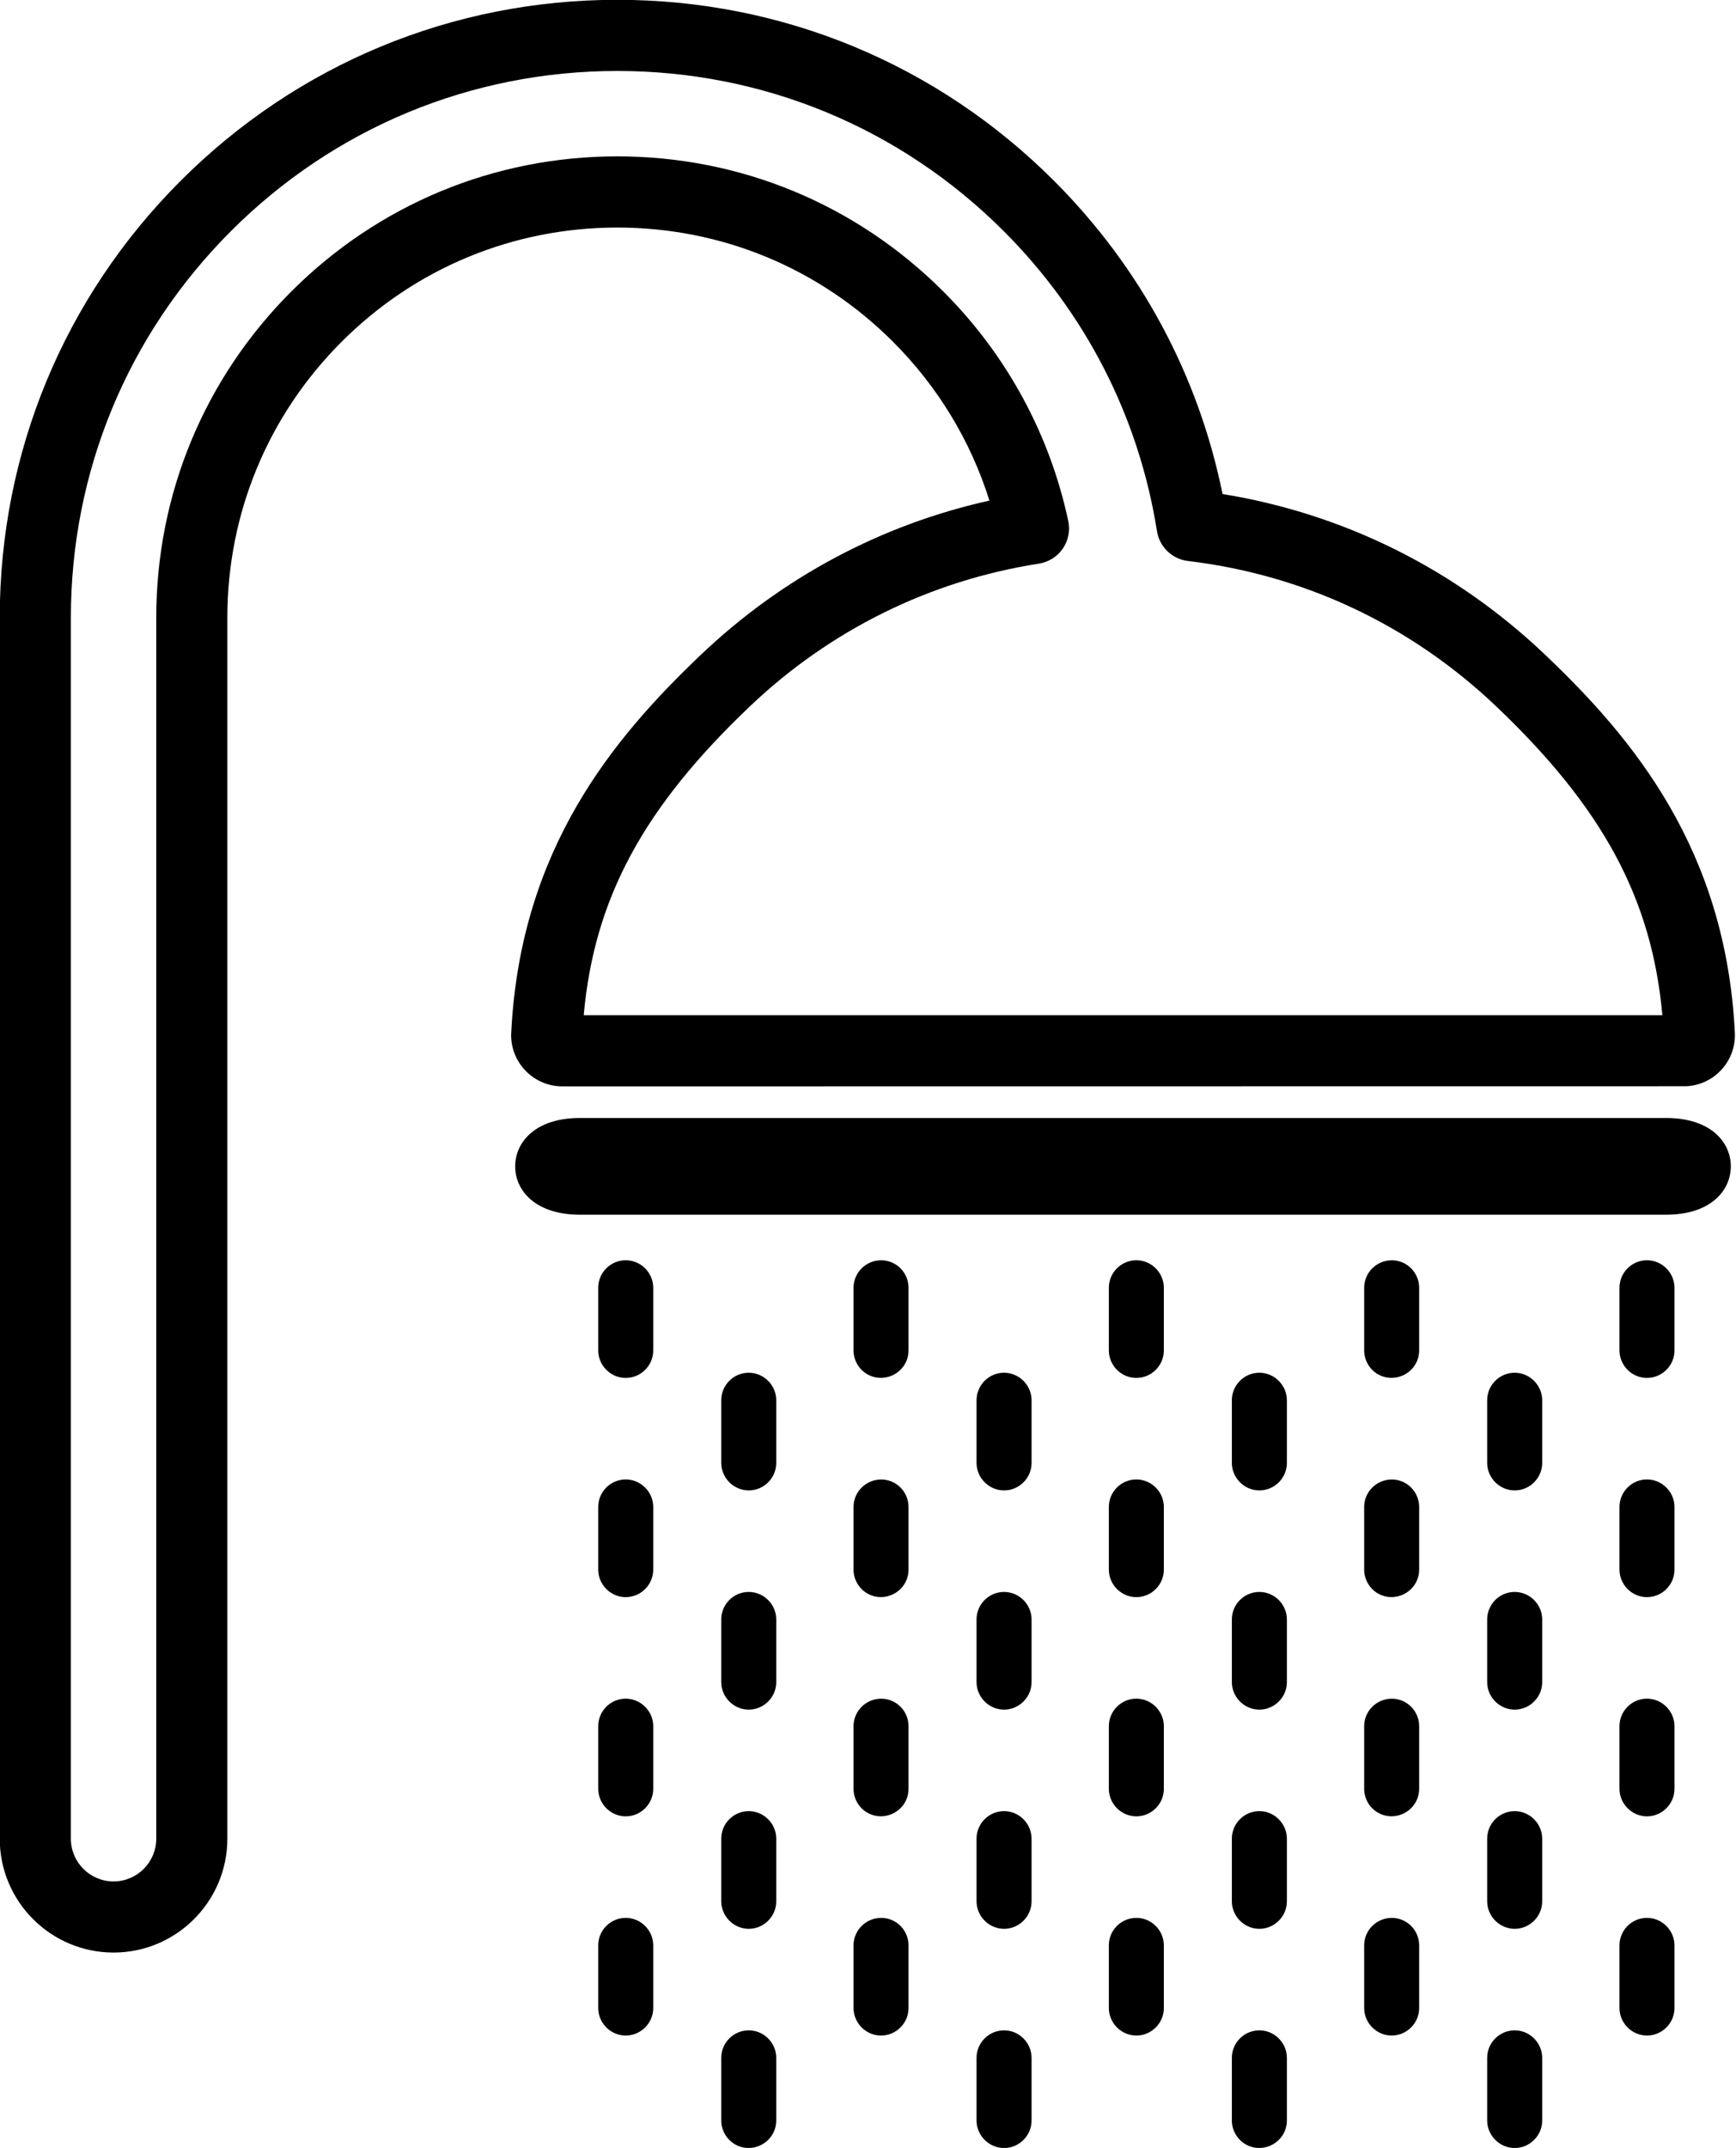 <?xml version="1.0" encoding="UTF-8" standalone="no"?><svg xmlns="http://www.w3.org/2000/svg" xmlns:xlink="http://www.w3.org/1999/xlink" fill="#000000" height="343.7" preserveAspectRatio="xMidYMid meet" version="1" viewBox="158.8 125.8 277.9 343.7" width="277.9" zoomAndPan="magnify"><g fill="#000000" id="change1_1"><path d="M 425.508 304.691 L 251.641 304.691 C 244.477 304.691 241.27 308.578 241.27 312.43 C 241.27 316.281 244.477 320.168 251.641 320.168 L 425.508 320.168 C 432.668 320.168 435.871 316.281 435.871 312.43 C 435.871 308.578 432.668 304.691 425.508 304.691" fill="inherit"/><path d="M 325.117 215.988 C 326.664 215.746 328.043 214.879 328.93 213.59 C 329.816 212.301 330.137 210.703 329.809 209.172 C 326.84 195.258 319.926 182.559 309.812 172.445 C 295.867 158.504 277.336 150.82 257.621 150.82 C 237.91 150.82 219.371 158.504 205.43 172.445 C 191.496 186.379 183.82 204.898 183.812 224.637 L 183.812 420.016 C 183.812 423.785 180.746 426.852 176.977 426.852 C 173.207 426.852 170.145 423.785 170.145 420.016 L 170.145 224.637 C 170.145 201.277 179.242 179.309 195.77 162.781 C 212.297 146.258 234.266 137.156 257.621 137.156 C 280.98 137.156 302.949 146.258 319.473 162.781 C 332.621 175.93 341.109 192.535 344.012 210.805 C 344.41 213.316 346.434 215.262 348.961 215.562 C 367.574 217.785 384.629 225.82 398.285 238.801 C 415.348 255.023 423.238 269.57 424.91 288.246 L 252.242 288.246 C 253.922 269.559 261.797 255.027 278.867 238.801 C 291.711 226.59 307.703 218.703 325.117 215.988 Z M 240.652 290.785 C 240.633 291.023 240.621 291.285 240.621 291.434 C 240.621 295.953 244.301 299.633 248.816 299.633 L 428.711 299.613 C 430.898 299.512 432.91 298.566 434.387 296.949 C 435.863 295.332 436.617 293.234 436.516 291.031 C 435.062 261.809 420.34 244.059 406.129 230.551 C 391.715 216.844 373.938 208.012 354.504 204.848 C 350.648 185.836 341.379 168.586 327.523 154.73 C 308.848 136.055 284.023 125.77 257.621 125.77 C 231.223 125.77 206.398 136.055 187.719 154.73 C 169.043 173.41 158.758 198.234 158.758 224.691 L 158.758 420.016 C 158.758 430.062 166.93 438.234 176.977 438.234 C 187.023 438.234 195.195 430.062 195.195 420.016 L 195.195 224.602 C 195.203 207.945 201.695 192.277 213.48 180.496 C 225.273 168.703 240.949 162.211 257.621 162.211 C 274.293 162.211 289.969 168.703 301.762 180.496 C 308.926 187.66 314.191 196.355 317.188 205.902 C 299.879 209.746 284.02 218.195 271.02 230.551 C 256.855 244.016 242.172 261.703 240.652 290.785" fill="inherit"/><path d="M 401.266 432.5 L 401.266 432.539 Z M 401.664 415.621 C 401.609 415.617 401.332 415.605 401.277 415.605 C 398.844 415.605 396.867 417.578 396.867 420.008 L 396.867 430.027 C 396.867 432.281 398.625 434.211 400.879 434.418 C 400.934 434.422 401.211 434.438 401.266 434.438 C 402.434 434.438 403.531 433.98 404.367 433.148 C 405.211 432.316 405.676 431.207 405.676 430.027 L 405.676 420.008 C 405.676 417.758 403.914 415.828 401.664 415.621" fill="inherit"/><path d="M 279.059 450.699 C 279 450.695 278.719 450.684 278.656 450.684 C 276.23 450.684 274.258 452.656 274.258 455.086 L 274.258 465.105 C 274.258 466.625 275.059 468.062 276.359 468.859 C 277.051 469.285 277.836 469.504 278.637 469.504 C 279.758 469.504 280.871 469.059 281.695 468.281 C 282.574 467.449 283.062 466.32 283.062 465.105 L 283.062 455.086 C 283.062 452.828 281.301 450.898 279.059 450.699" fill="inherit"/><path d="M 258.969 344.352 L 258.969 344.391 Z M 259.363 327.477 C 259.305 327.473 259.023 327.457 258.965 327.457 C 256.535 327.457 254.562 329.434 254.562 331.863 L 254.562 341.883 C 254.562 344.141 256.324 346.066 258.566 346.27 C 258.629 346.273 258.91 346.285 258.969 346.285 C 260.133 346.285 261.234 345.832 262.07 345 C 262.906 344.164 263.371 343.059 263.371 341.883 L 263.371 331.863 C 263.371 329.605 261.609 327.676 259.363 327.477" fill="inherit"/><path d="M 278.652 432.5 C 278.652 432.5 278.652 432.5 278.656 432.5 L 278.656 432.539 Z M 279.055 415.621 C 278.996 415.617 278.719 415.605 278.664 415.605 C 276.234 415.605 274.258 417.578 274.258 420.008 L 274.258 430.027 C 274.258 432.281 276.016 434.211 278.266 434.418 C 278.32 434.422 278.602 434.438 278.656 434.438 C 279.82 434.438 280.922 433.98 281.758 433.148 C 282.598 432.316 283.062 431.207 283.062 430.027 L 283.062 420.008 C 283.062 417.758 281.305 415.828 279.055 415.621" fill="inherit"/><path d="M 401.27 397.426 C 401.27 397.426 401.27 397.426 401.273 397.426 L 401.273 397.461 Z M 401.668 380.551 C 401.609 380.547 401.328 380.531 401.27 380.531 C 398.844 380.531 396.867 382.508 396.867 384.934 L 396.867 394.957 C 396.867 397.215 398.629 399.141 400.871 399.34 C 400.93 399.344 401.215 399.359 401.273 399.359 C 402.438 399.359 403.539 398.902 404.371 398.074 C 405.211 397.238 405.676 396.133 405.676 394.957 L 405.676 384.934 C 405.676 382.676 403.914 380.75 401.668 380.551" fill="inherit"/><path d="M 401.266 467.574 L 401.266 467.613 Z M 401.668 450.699 C 401.609 450.695 401.328 450.684 401.27 450.684 C 398.844 450.684 396.867 452.656 396.867 455.086 L 396.867 465.105 C 396.867 467.355 398.625 469.285 400.879 469.492 C 400.934 469.496 401.211 469.512 401.266 469.512 C 402.434 469.512 403.531 469.055 404.367 468.223 C 405.211 467.391 405.676 466.281 405.676 465.105 L 405.676 455.086 C 405.676 452.828 403.914 450.898 401.668 450.699" fill="inherit"/><path d="M 278.66 362.348 L 278.66 362.387 Z M 279.055 345.473 C 278.996 345.469 278.719 345.453 278.664 345.453 C 276.234 345.453 274.258 347.434 274.258 349.859 L 274.258 359.883 C 274.258 362.133 276.016 364.059 278.262 364.266 C 278.32 364.27 278.605 364.285 278.66 364.285 C 279.824 364.285 280.926 363.828 281.762 363 C 282.602 362.16 283.062 361.059 283.062 359.883 L 283.062 349.859 C 283.062 347.605 281.305 345.68 279.055 345.473" fill="inherit"/><path d="M 383.879 328.105 C 383.188 327.684 382.402 327.461 381.602 327.461 C 379.16 327.461 377.176 329.438 377.176 331.863 L 377.176 341.883 C 377.176 343.402 377.98 344.844 379.277 345.641 C 379.969 346.059 380.754 346.277 381.555 346.277 C 382.676 346.277 383.789 345.836 384.613 345.059 C 385.492 344.227 385.98 343.102 385.98 341.883 L 385.98 331.863 C 385.98 330.336 385.176 328.898 383.879 328.105" fill="inherit"/><path d="M 383.875 363.18 C 383.188 362.758 382.402 362.539 381.602 362.539 C 379.16 362.539 377.176 364.512 377.176 366.934 L 377.176 376.957 C 377.176 378.477 377.98 379.914 379.277 380.711 C 379.965 381.137 380.754 381.355 381.555 381.355 C 382.676 381.355 383.793 380.91 384.613 380.133 C 385.492 379.301 385.98 378.172 385.98 376.957 L 385.98 366.934 C 385.98 365.414 385.176 363.977 383.875 363.18" fill="inherit"/><path d="M 278.66 397.426 L 278.66 397.461 Z M 279.059 380.551 C 279 380.547 278.719 380.531 278.66 380.531 C 276.23 380.531 274.258 382.508 274.258 384.934 L 274.258 394.957 C 274.258 397.215 276.016 399.141 278.262 399.34 C 278.32 399.344 278.605 399.359 278.66 399.359 C 279.824 399.359 280.926 398.902 281.758 398.074 C 282.602 397.238 283.062 396.133 283.062 394.957 L 283.062 384.934 C 283.062 382.676 281.301 380.75 279.059 380.551" fill="inherit"/><path d="M 422.445 414.5 L 422.445 414.539 Z M 422.844 397.625 C 422.785 397.621 422.508 397.605 422.453 397.605 C 420.023 397.605 418.047 399.586 418.047 402.012 L 418.047 412.031 C 418.047 414.285 419.805 416.211 422.055 416.422 C 422.109 416.422 422.391 416.438 422.445 416.438 C 423.609 416.438 424.711 415.98 425.547 415.152 C 426.387 414.312 426.852 413.207 426.852 412.031 L 426.852 402.012 C 426.852 399.758 425.094 397.832 422.844 397.625" fill="inherit"/><path d="M 422.449 379.426 L 422.449 379.465 Z M 422.848 362.551 C 422.789 362.547 422.504 362.531 422.445 362.531 C 420.02 362.531 418.047 364.508 418.047 366.934 L 418.047 376.957 C 418.047 379.215 419.805 381.141 422.051 381.344 C 422.109 381.348 422.395 381.359 422.449 381.359 C 423.617 381.359 424.719 380.906 425.551 380.074 C 426.391 379.242 426.852 378.133 426.852 376.957 L 426.852 366.934 C 426.852 364.68 425.09 362.75 422.848 362.551" fill="inherit"/><path d="M 422.449 344.352 L 422.449 344.391 Z M 422.848 327.477 C 422.789 327.473 422.504 327.457 422.445 327.457 C 420.02 327.457 418.047 329.434 418.047 331.863 L 418.047 341.883 C 418.047 344.141 419.805 346.066 422.051 346.27 C 422.109 346.273 422.395 346.285 422.449 346.285 C 423.613 346.285 424.715 345.828 425.551 344.996 C 426.391 344.164 426.852 343.059 426.852 341.883 L 426.852 331.863 C 426.852 329.605 425.09 327.676 422.848 327.477" fill="inherit"/><path d="M 340.707 379.426 C 340.711 379.426 340.711 379.426 340.711 379.426 L 340.711 379.465 Z M 341.105 362.551 C 341.047 362.547 340.766 362.531 340.707 362.531 C 338.277 362.531 336.305 364.508 336.305 366.934 L 336.305 376.957 C 336.305 379.215 338.066 381.141 340.309 381.344 C 340.367 381.348 340.652 381.359 340.711 381.359 C 341.875 381.359 342.977 380.906 343.809 380.074 C 344.648 379.242 345.109 378.133 345.109 376.957 L 345.109 366.934 C 345.109 364.68 343.352 362.75 341.105 362.551" fill="inherit"/><path d="M 401.27 362.348 C 401.27 362.348 401.27 362.348 401.273 362.348 L 401.273 362.387 Z M 401.664 345.473 C 401.609 345.469 401.332 345.453 401.277 345.453 C 398.844 345.453 396.867 347.434 396.867 349.859 L 396.867 359.883 C 396.867 362.133 398.625 364.059 400.871 364.266 C 400.93 364.27 401.215 364.285 401.273 364.285 C 402.438 364.285 403.535 363.828 404.371 363 C 405.211 362.16 405.676 361.059 405.676 359.883 L 405.676 349.859 C 405.676 347.605 403.914 345.68 401.664 345.473" fill="inherit"/><path d="M 422.449 449.574 L 422.449 449.613 Z M 422.848 432.703 C 422.789 432.699 422.504 432.684 422.445 432.684 C 420.02 432.684 418.047 434.66 418.047 437.086 L 418.047 447.105 C 418.047 449.367 419.805 451.293 422.051 451.492 C 422.109 451.496 422.395 451.512 422.449 451.512 C 423.617 451.512 424.719 451.051 425.551 450.223 C 426.391 449.387 426.852 448.281 426.852 447.105 L 426.852 437.086 C 426.852 434.828 425.09 432.902 422.848 432.703" fill="inherit"/><path d="M 258.969 379.426 L 258.969 379.465 Z M 259.363 362.551 C 259.305 362.547 259.023 362.531 258.965 362.531 C 256.535 362.531 254.562 364.508 254.562 366.934 L 254.562 376.957 C 254.562 379.215 256.324 381.141 258.566 381.344 C 258.629 381.348 258.91 381.359 258.969 381.359 C 260.133 381.359 261.234 380.906 262.066 380.074 C 262.906 379.242 263.371 378.133 263.371 376.957 L 263.371 366.934 C 263.371 364.68 261.609 362.75 259.363 362.551" fill="inherit"/><path d="M 258.961 414.5 L 258.965 414.5 L 258.965 414.539 Z M 259.359 397.625 C 259.305 397.621 259.027 397.605 258.973 397.605 C 256.539 397.605 254.562 399.586 254.562 402.012 L 254.562 412.031 C 254.562 414.285 256.32 416.211 258.574 416.422 C 258.629 416.422 258.906 416.438 258.965 416.438 C 260.129 416.438 261.23 415.98 262.066 415.152 C 262.906 414.316 263.371 413.211 263.371 412.031 L 263.371 402.012 C 263.371 399.758 261.609 397.832 259.359 397.625" fill="inherit"/><path d="M 258.969 449.574 L 258.969 449.613 Z M 259.363 432.703 C 259.305 432.699 259.023 432.684 258.965 432.684 C 256.535 432.684 254.562 434.66 254.562 437.086 L 254.562 447.105 C 254.562 449.367 256.324 451.293 258.566 451.492 C 258.629 451.496 258.91 451.512 258.969 451.512 C 260.133 451.512 261.234 451.051 262.07 450.223 C 262.906 449.387 263.371 448.281 263.371 447.105 L 263.371 437.086 C 263.371 434.828 261.609 432.902 259.363 432.703" fill="inherit"/><path d="M 340.707 449.574 C 340.711 449.574 340.711 449.574 340.711 449.574 L 340.711 449.613 Z M 341.105 432.703 C 341.047 432.699 340.766 432.684 340.707 432.684 C 338.277 432.684 336.305 434.66 336.305 437.086 L 336.305 447.105 C 336.305 449.367 338.066 451.293 340.309 451.492 C 340.367 451.496 340.652 451.512 340.711 451.512 C 341.875 451.512 342.977 451.051 343.809 450.223 C 344.648 449.387 345.109 448.281 345.109 447.105 L 345.109 437.086 C 345.109 434.828 343.352 432.902 341.105 432.703" fill="inherit"/><path d="M 319.531 362.348 L 319.531 362.387 Z M 319.926 345.473 C 319.867 345.469 319.59 345.453 319.535 345.453 C 317.105 345.453 315.125 347.434 315.125 349.859 L 315.125 359.883 C 315.125 362.133 316.887 364.059 319.133 364.266 C 319.191 364.27 319.473 364.285 319.531 364.285 C 320.695 364.285 321.797 363.828 322.633 363 C 323.473 362.16 323.934 361.059 323.934 359.883 L 323.934 349.859 C 323.934 347.605 322.176 345.68 319.926 345.473" fill="inherit"/><path d="M 360.395 432.5 L 360.395 432.539 Z M 360.793 415.621 C 360.738 415.617 360.461 415.605 360.402 415.605 C 357.973 415.605 355.996 417.578 355.996 420.008 L 355.996 430.027 C 355.996 432.281 357.754 434.211 360.008 434.418 C 360.062 434.422 360.34 434.438 360.395 434.438 C 361.562 434.438 362.664 433.98 363.5 433.148 C 364.34 432.316 364.805 431.207 364.805 430.027 L 364.805 420.008 C 364.805 417.758 363.043 415.828 360.793 415.621" fill="inherit"/><path d="M 319.531 397.426 L 319.531 397.461 Z M 319.93 380.551 C 319.871 380.547 319.586 380.531 319.527 380.531 C 317.102 380.531 315.125 382.508 315.125 384.934 L 315.125 394.957 C 315.125 397.215 316.887 399.141 319.133 399.34 C 319.191 399.344 319.473 399.359 319.531 399.359 C 320.695 399.359 321.797 398.902 322.629 398.074 C 323.473 397.238 323.934 396.133 323.934 394.957 L 323.934 384.934 C 323.934 382.676 322.172 380.75 319.93 380.551" fill="inherit"/><path d="M 360.398 397.426 C 360.402 397.426 360.402 397.426 360.402 397.426 L 360.402 397.461 Z M 360.797 380.551 C 360.738 380.547 360.453 380.531 360.398 380.531 C 357.969 380.531 355.996 382.508 355.996 384.934 L 355.996 394.957 C 355.996 397.215 357.758 399.141 360 399.34 C 360.062 399.344 360.344 399.359 360.402 399.359 C 361.566 399.359 362.668 398.902 363.5 398.074 C 364.344 397.238 364.805 396.133 364.805 394.957 L 364.805 384.934 C 364.805 382.676 363.043 380.75 360.797 380.551" fill="inherit"/><path d="M 360.797 450.699 C 360.738 450.695 360.453 450.684 360.398 450.684 C 357.969 450.684 355.996 452.656 355.996 455.086 L 355.996 465.105 C 355.996 466.625 356.801 468.062 358.102 468.859 C 358.789 469.285 359.578 469.504 360.379 469.504 C 361.5 469.504 362.613 469.059 363.438 468.281 C 364.316 467.449 364.805 466.32 364.805 465.105 L 364.805 455.086 C 364.805 452.828 363.043 450.898 360.797 450.699" fill="inherit"/><path d="M 299.84 449.574 L 299.84 449.613 Z M 302.141 433.332 C 301.445 432.91 300.66 432.688 299.859 432.688 C 297.418 432.688 295.434 434.66 295.434 437.086 L 295.434 447.105 C 295.434 449.367 297.195 451.293 299.438 451.492 C 299.496 451.496 299.781 451.512 299.84 451.512 C 301.004 451.512 302.105 451.051 302.938 450.223 C 303.777 449.387 304.238 448.281 304.238 447.105 L 304.238 437.086 C 304.238 435.559 303.434 434.121 302.141 433.332" fill="inherit"/><path d="M 340.703 414.5 L 340.703 414.539 Z M 341.102 397.625 C 341.047 397.621 340.766 397.605 340.711 397.605 C 338.281 397.605 336.305 399.586 336.305 402.012 L 336.305 412.031 C 336.305 414.285 338.062 416.211 340.312 416.422 C 340.371 416.422 340.648 416.438 340.703 416.438 C 341.871 416.438 342.973 415.98 343.805 415.152 C 344.648 414.316 345.109 413.211 345.109 412.031 L 345.109 402.012 C 345.109 399.758 343.352 397.832 341.102 397.625" fill="inherit"/><path d="M 340.707 344.352 C 340.711 344.352 340.711 344.352 340.711 344.352 L 340.711 344.391 Z M 341.105 327.477 C 341.047 327.473 340.766 327.457 340.707 327.457 C 338.277 327.457 336.305 329.434 336.305 331.863 L 336.305 341.883 C 336.305 344.141 338.066 346.066 340.309 346.27 C 340.367 346.273 340.652 346.285 340.711 346.285 C 341.875 346.285 342.973 345.832 343.809 345 C 344.648 344.164 345.109 343.059 345.109 341.883 L 345.109 331.863 C 345.109 329.605 343.352 327.676 341.105 327.477" fill="inherit"/><path d="M 302.141 328.105 C 301.445 327.684 300.66 327.461 299.859 327.461 C 297.418 327.461 295.434 329.438 295.434 331.863 L 295.434 341.883 C 295.434 343.402 296.238 344.844 297.535 345.641 C 298.227 346.059 299.016 346.277 299.812 346.277 C 300.938 346.277 302.051 345.836 302.871 345.059 C 303.754 344.227 304.238 343.102 304.238 341.883 L 304.238 331.863 C 304.238 330.336 303.434 328.898 302.141 328.105" fill="inherit"/><path d="M 302.137 363.18 C 301.445 362.758 300.66 362.539 299.859 362.539 C 297.418 362.539 295.434 364.512 295.434 366.934 L 295.434 376.957 C 295.434 378.477 296.238 379.914 297.535 380.711 C 298.227 381.137 299.012 381.355 299.816 381.355 C 300.938 381.355 302.051 380.91 302.871 380.133 C 303.754 379.301 304.238 378.172 304.238 376.957 L 304.238 366.934 C 304.238 365.414 303.438 363.977 302.137 363.18" fill="inherit"/><path d="M 302.141 398.258 C 301.445 397.836 300.66 397.613 299.859 397.613 C 297.418 397.613 295.434 399.59 295.434 402.012 L 295.434 412.031 C 295.434 413.559 296.238 414.996 297.535 415.785 C 298.227 416.207 299.012 416.43 299.816 416.43 C 300.938 416.43 302.051 415.984 302.871 415.207 C 303.754 414.375 304.238 413.246 304.238 412.031 L 304.238 402.012 C 304.238 400.484 303.434 399.047 302.141 398.258" fill="inherit"/><path d="M 383.879 398.258 C 383.188 397.836 382.402 397.613 381.602 397.613 C 379.16 397.613 377.176 399.59 377.176 402.012 L 377.176 412.031 C 377.176 413.559 377.98 414.996 379.277 415.785 C 379.965 416.207 380.754 416.43 381.555 416.43 C 382.676 416.43 383.793 415.984 384.613 415.207 C 385.492 414.375 385.98 413.246 385.98 412.031 L 385.98 402.012 C 385.98 400.484 385.176 399.047 383.879 398.258" fill="inherit"/><path d="M 381.578 449.574 L 381.578 449.613 Z M 383.879 433.332 C 383.188 432.91 382.402 432.688 381.602 432.688 C 379.16 432.688 377.176 434.66 377.176 437.086 L 377.176 447.105 C 377.176 449.367 378.938 451.293 381.18 451.492 C 381.238 451.496 381.523 451.512 381.578 451.512 C 382.746 451.512 383.848 451.051 384.68 450.223 C 385.52 449.387 385.98 448.281 385.98 447.105 L 385.98 437.086 C 385.98 435.559 385.176 434.121 383.879 433.332" fill="inherit"/><path d="M 319.523 467.574 L 319.523 467.613 Z M 319.93 450.699 C 319.871 450.695 319.586 450.684 319.527 450.684 C 317.102 450.684 315.125 452.656 315.125 455.086 L 315.125 465.105 C 315.125 467.355 316.887 469.285 319.137 469.492 C 319.191 469.496 319.469 469.512 319.523 469.512 C 320.691 469.512 321.793 469.055 322.629 468.223 C 323.469 467.391 323.934 466.281 323.934 465.105 L 323.934 455.086 C 323.934 452.828 322.172 450.898 319.93 450.699" fill="inherit"/><path d="M 319.523 432.5 L 319.523 432.539 Z M 319.926 415.621 C 319.867 415.617 319.59 415.605 319.535 415.605 C 317.105 415.605 315.125 417.578 315.125 420.008 L 315.125 430.027 C 315.125 432.281 316.887 434.211 319.137 434.418 C 319.191 434.422 319.469 434.438 319.523 434.438 C 320.691 434.438 321.793 433.98 322.629 433.148 C 323.469 432.316 323.934 431.207 323.934 430.027 L 323.934 420.008 C 323.934 417.758 322.176 415.828 319.926 415.621" fill="inherit"/><path d="M 360.398 362.348 C 360.402 362.348 360.402 362.348 360.402 362.348 L 360.402 362.387 Z M 360.793 345.473 C 360.738 345.469 360.461 345.453 360.402 345.453 C 357.973 345.453 355.996 347.434 355.996 349.859 L 355.996 359.883 C 355.996 362.133 357.754 364.059 360 364.266 C 360.062 364.27 360.344 364.285 360.402 364.285 C 361.566 364.285 362.664 363.828 363.504 363 C 364.344 362.16 364.805 361.059 364.805 359.883 L 364.805 349.859 C 364.805 347.605 363.043 345.68 360.793 345.473" fill="inherit"/></g></svg>